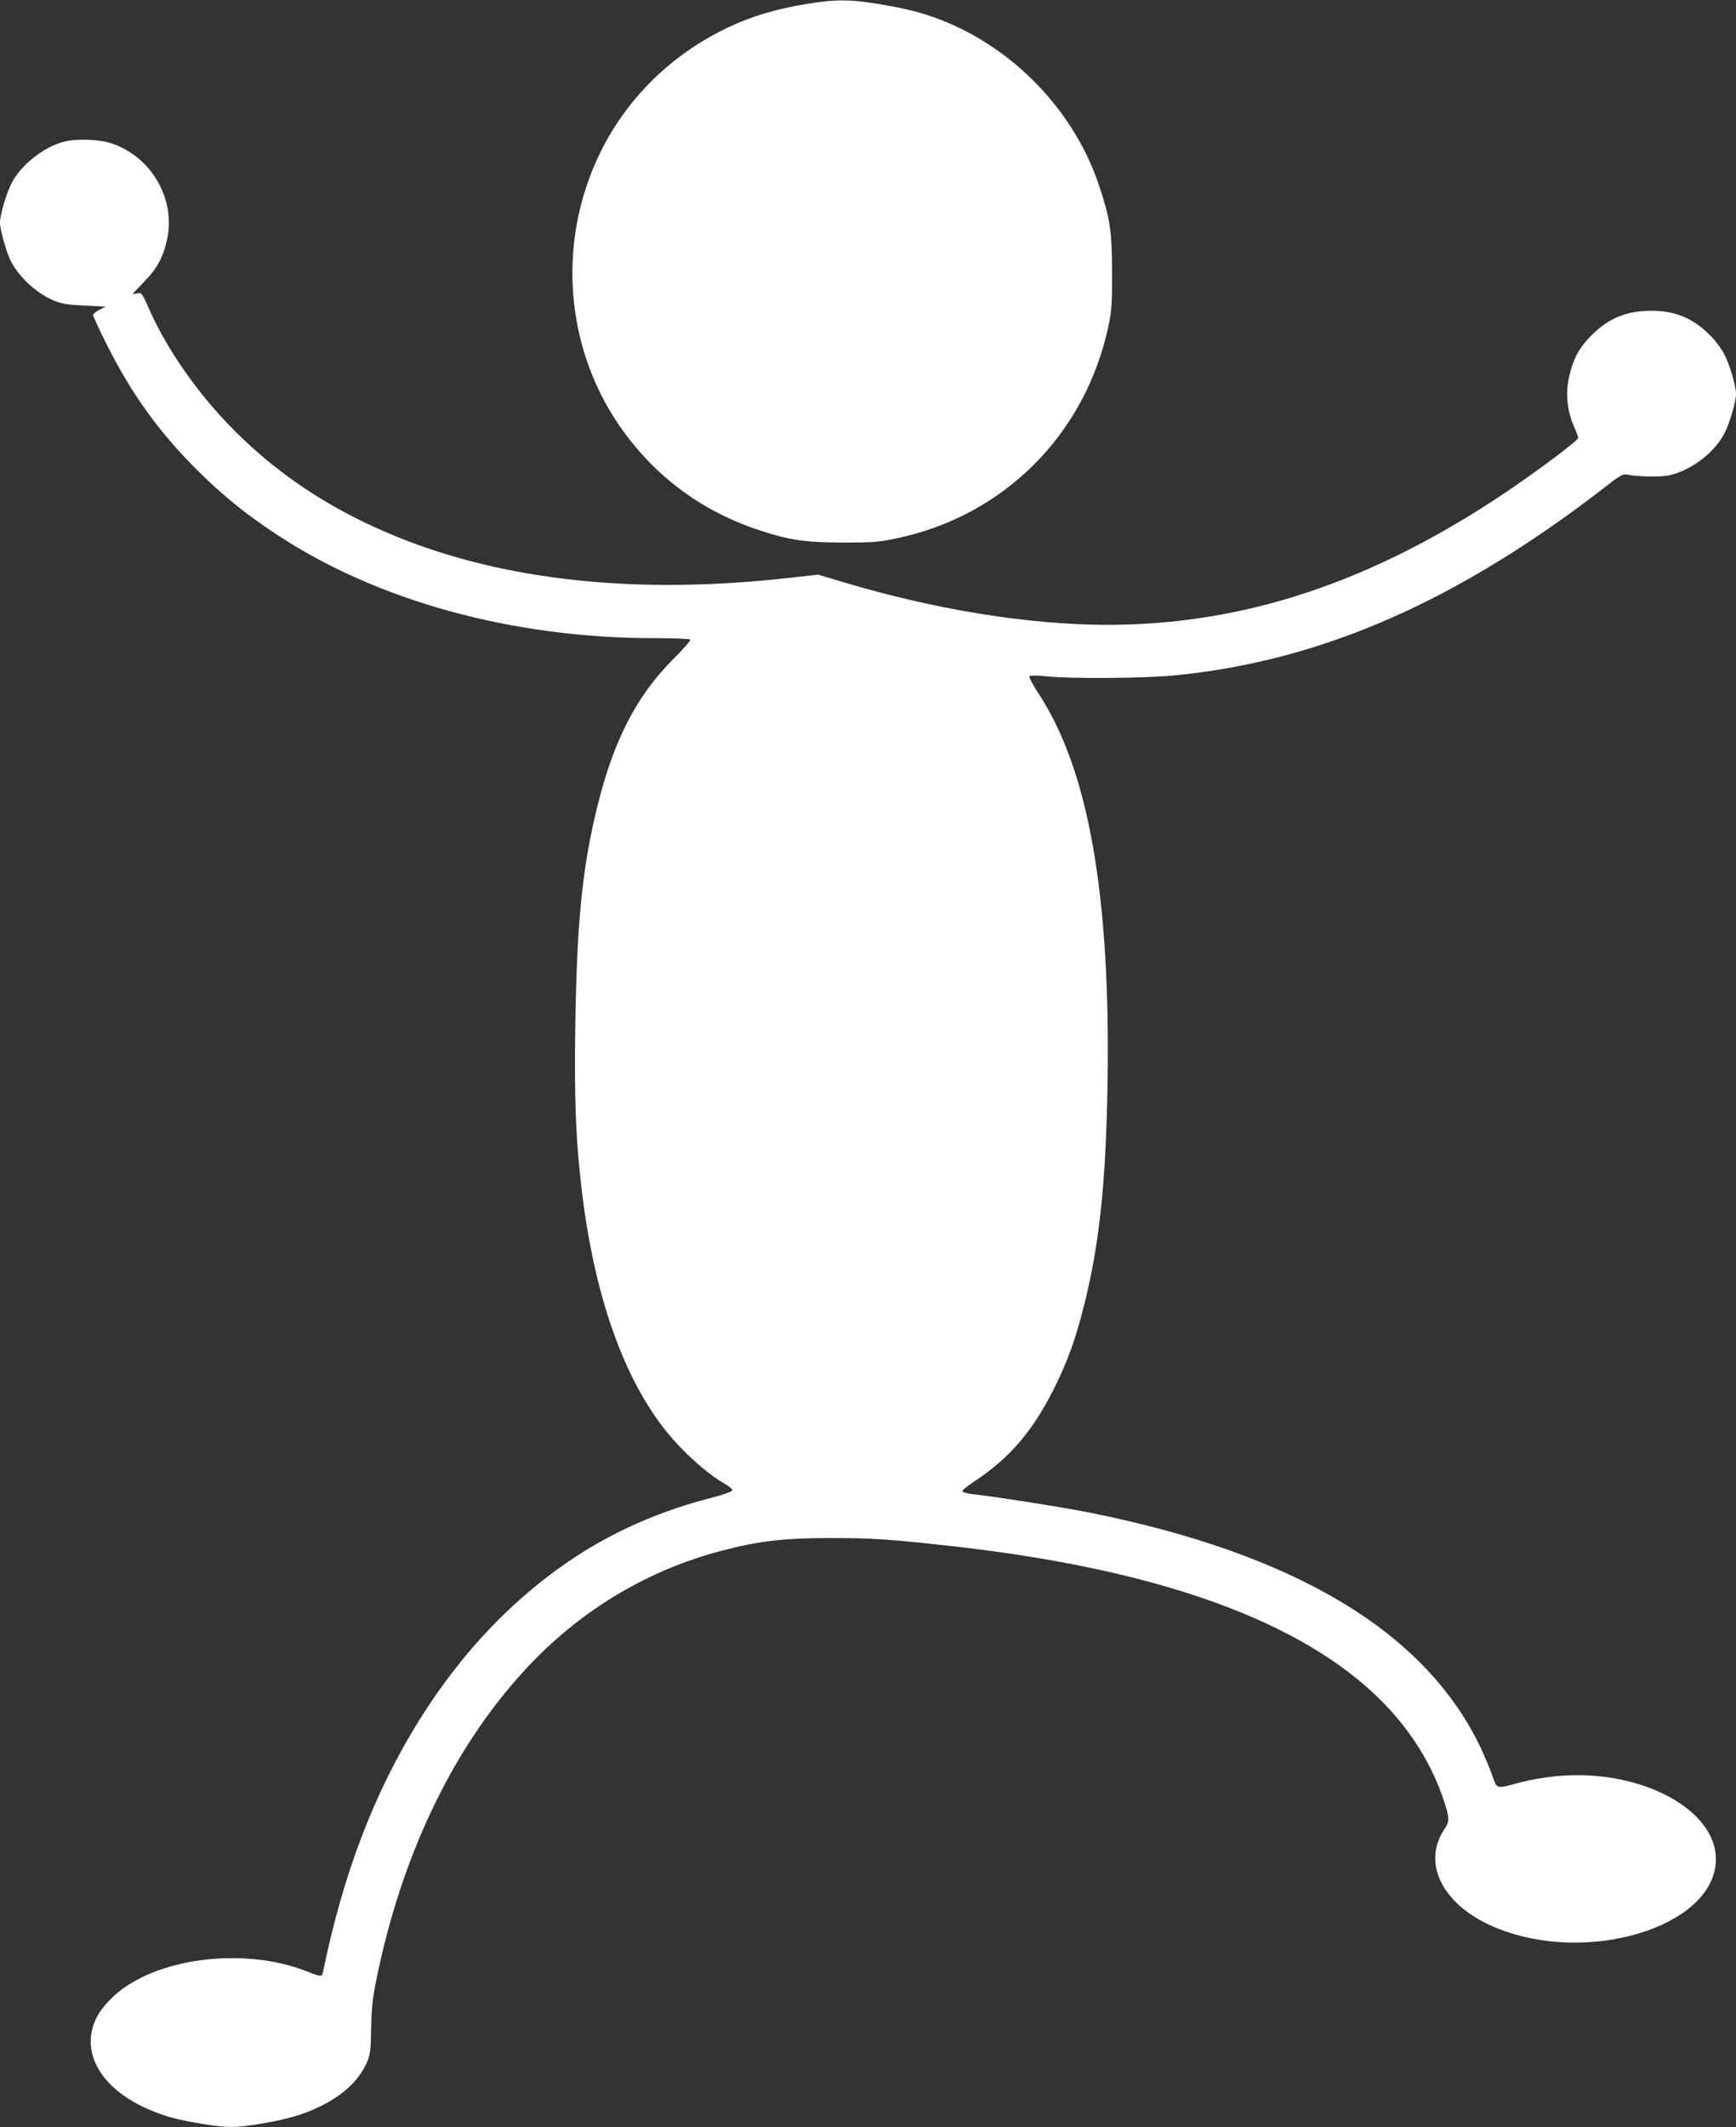 <?xml version="1.0" standalone="no"?>
<!DOCTYPE svg PUBLIC "-//W3C//DTD SVG 20010904//EN"
 "http://www.w3.org/TR/2001/REC-SVG-20010904/DTD/svg10.dtd">
<svg version="1.0" xmlns="http://www.w3.org/2000/svg"
 width="1045pt" height="1280pt" viewBox="0 0 1045 1280"
 preserveAspectRatio="xMidYMid meet">
<rect x="0" y="0" width="1045" height="1280" fill="#333333" stroke="none"/>
<g transform="translate(0,1280) scale(0.1,-0.1)"
fill="#ffffff" stroke="none">
<path d="M4848 12775 c-180 -30 -326 -74 -465 -140 -342 -162 -613 -429 -773
-760 -252 -520 -212 -1139 104 -1615 207 -310 496 -531 852 -649 184 -61 276
-75 509 -76 173 0 216 3 315 24 651 134 1142 624 1282 1277 20 96 23 135 22
329 0 246 -12 321 -79 521 -149 446 -512 824 -953 995 -115 44 -203 66 -368
94 -180 30 -266 30 -446 0z"/>
<path d="M380 11946 c-121 -34 -252 -138 -308 -244 -33 -62 -72 -194 -72 -242
0 -42 38 -177 65 -231 51 -99 159 -198 265 -240 42 -17 85 -24 180 -28 l125
-6 -37 -20 c-21 -10 -38 -24 -38 -31 0 -6 38 -88 84 -180 148 -294 311 -521
540 -750 155 -154 290 -264 481 -390 605 -400 1420 -624 2272 -624 121 0 214
-4 218 -9 3 -6 -43 -58 -103 -118 -220 -220 -359 -489 -456 -885 -91 -368
-124 -698 -133 -1328 -6 -422 2 -651 33 -930 77 -710 281 -1263 587 -1586 91
-97 200 -188 277 -231 28 -15 49 -34 48 -41 -2 -8 -55 -27 -133 -47 -288 -74
-555 -189 -789 -339 -375 -241 -700 -577 -961 -995 -272 -436 -459 -924 -581
-1519 -6 -28 -13 -28 -91 3 -383 154 -923 84 -1172 -150 -77 -73 -115 -136
-130 -216 -33 -181 102 -361 351 -465 96 -41 159 -58 314 -84 149 -25 203 -25
351 0 156 26 251 53 348 99 146 69 241 156 292 267 22 50 25 69 27 207 2 117
9 183 30 287 156 776 481 1441 937 1915 318 330 712 562 1149 675 222 58 367
74 645 75 247 0 360 -7 710 -46 1260 -138 2132 -451 2615 -938 170 -172 298
-376 369 -589 37 -112 38 -131 7 -177 -143 -211 -6 -470 318 -599 543 -218
1286 5 1314 394 23 317 -455 574 -969 521 -67 -7 -163 -24 -213 -38 -140 -38
-135 -40 -162 40 -13 38 -46 116 -73 174 -332 695 -1118 1165 -2358 1412 -155
31 -550 93 -682 108 -41 4 -76 13 -78 19 -2 6 32 33 74 61 215 142 356 308
488 578 74 152 119 276 168 470 94 369 134 741 144 1345 18 1138 -115 1890
-417 2349 -35 54 -58 97 -53 102 5 5 49 5 104 -1 144 -15 581 -12 762 5 800
77 1544 376 2339 941 79 56 193 141 253 188 90 71 115 85 135 81 60 -14 205
-17 259 -5 129 29 269 134 329 248 33 62 72 194 72 242 0 47 -39 180 -72 241
-16 31 -50 77 -76 103 -107 110 -213 155 -358 156 -153 0 -259 -43 -365 -149
-76 -76 -113 -148 -136 -260 -20 -93 -7 -203 32 -288 14 -31 25 -61 25 -68 0
-16 -242 -197 -441 -331 -803 -539 -1575 -795 -2397 -794 -472 1 -1032 91
-1583 256 l-154 46 -190 -21 c-866 -96 -1635 -22 -2272 220 -414 157 -759 375
-1048 664 -213 212 -400 476 -510 719 -53 119 -52 117 -81 110 -13 -3 -24 -4
-24 -2 0 2 31 35 68 73 80 82 116 150 139 261 50 245 -103 499 -345 574 -74
23 -210 26 -282 6z"/>
</g>
</svg>
